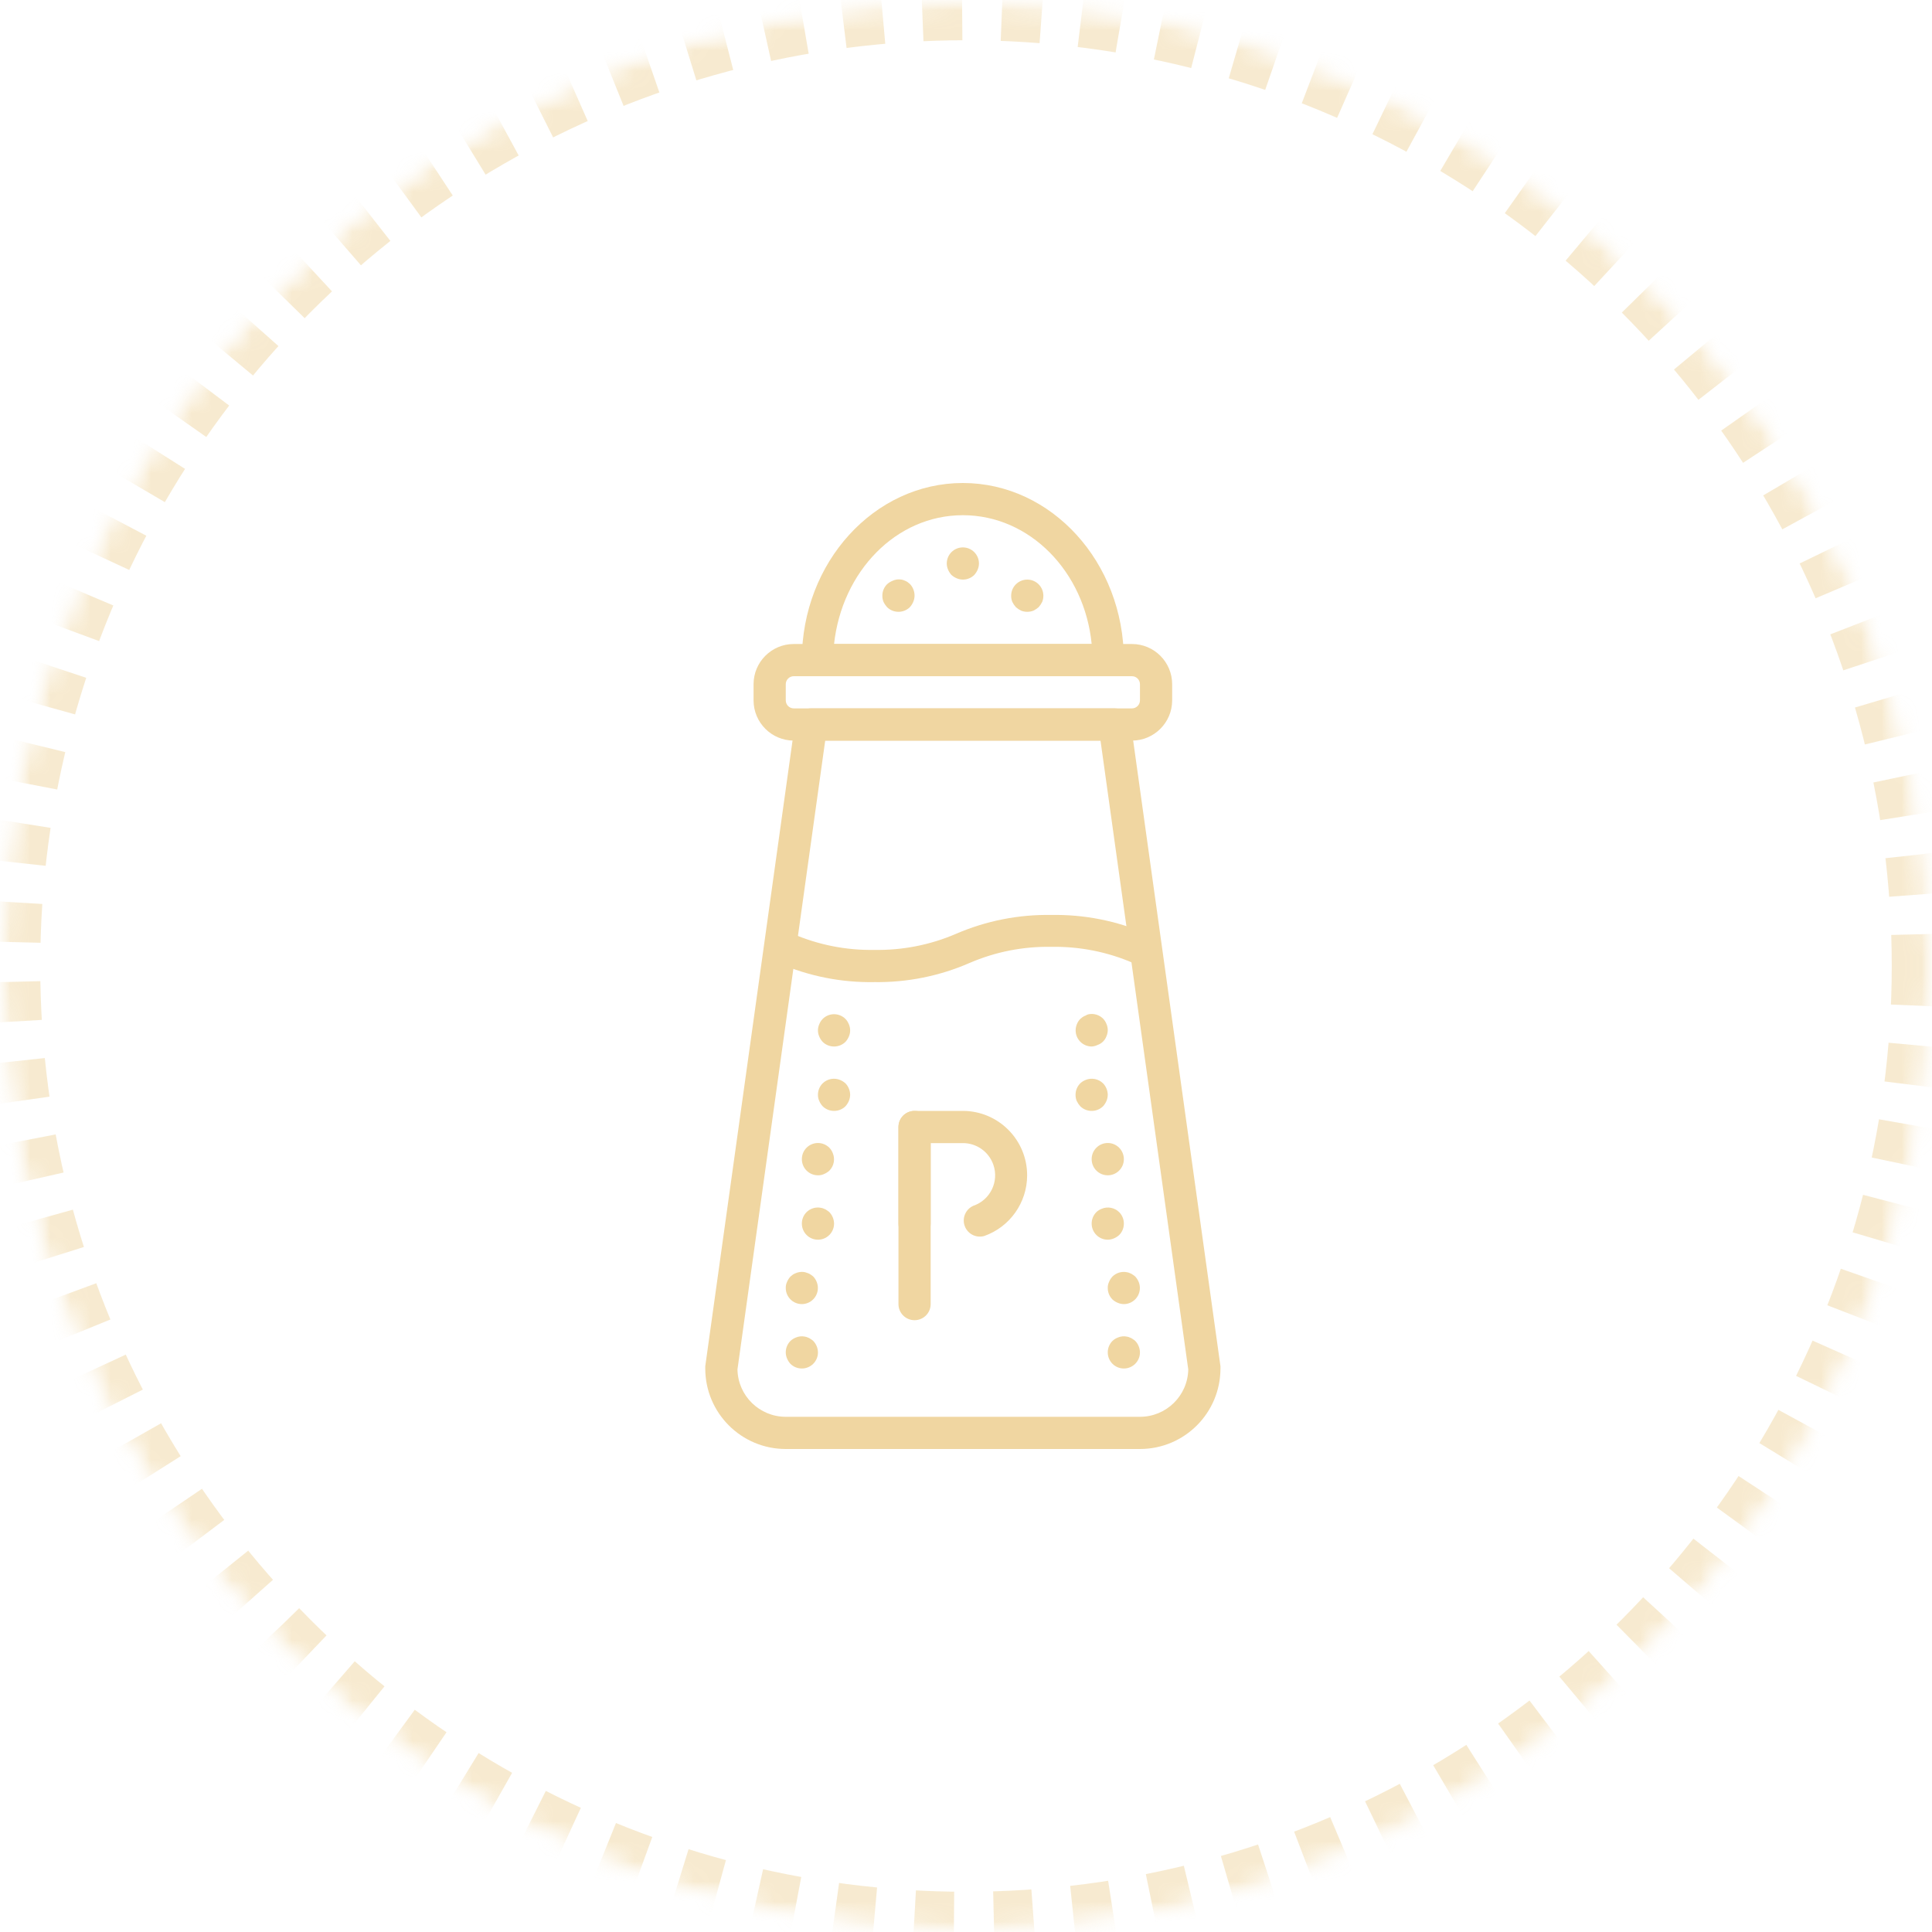 <?xml version="1.0" encoding="UTF-8"?>
<svg width="96px" height="96px" viewBox="0 0 96 96" version="1.1" xmlns="http://www.w3.org/2000/svg" xmlns:xlink="http://www.w3.org/1999/xlink">
    <!-- Generator: Sketch 47.1 (45422) - http://www.bohemiancoding.com/sketch -->
    <title>ic-flavor-132</title>
    <desc>Created with Sketch.</desc>
    <defs>
        <circle id="path-1" cx="48" cy="48" r="48"></circle>
        <mask id="mask-2" maskContentUnits="userSpaceOnUse" maskUnits="objectBoundingBox" x="0" y="0" width="96" height="96" fill="white">
            <use xlink:href="#path-1"></use>
        </mask>
        <mask id="mask-4" maskContentUnits="userSpaceOnUse" maskUnits="objectBoundingBox" x="0" y="0" width="96" height="96" fill="white">
            <use xlink:href="#path-1"></use>
        </mask>
    </defs>
    <g id="Flavor" stroke="none" stroke-width="1" fill="none" fill-rule="evenodd">
        <g id="InWine-flavor-map" transform="translate(-370, -3112)">
            <g id="b4423d65" transform="translate(370, 3112)">
                <mask id="mask-3" fill="white">
                    <use xlink:href="#path-1"></use>
                </mask>
                <g id="Mask" stroke="#F0D6A1" mask="url(#mask-2)" stroke-width="4" opacity="0.5" stroke-dasharray="2">
                    <use mask="url(#mask-4)" xlink:href="#path-1"></use>
                </g>
                <g id="pepper-(1)" mask="url(#mask-3)" fill-rule="nonzero" fill="#F0D6A1">
                    <g transform="translate(35, 24)" id="Shape">
                        <path d="M21.18,11.888 C21.124,11.49 20.781,11.196 20.38,11.2 L5.308,11.2 C4.906,11.196 4.564,11.49 4.508,11.888 L0.044,43.888 C0.041,43.925 0.041,43.963 0.044,44 C0.044,46.209 1.835,48 4.044,48 L21.644,48 C23.853,48 25.644,46.209 25.644,44 C25.647,43.963 25.647,43.925 25.644,43.888 L21.18,11.888 Z M21.644,46.4 L4.044,46.4 C2.737,46.4 1.67,45.355 1.644,44.048 L6.004,12.8 L19.684,12.8 L24.044,44.048 C24.018,45.355 22.951,46.4 21.644,46.4 Z"></path>
                        <path d="M12.844,0 C8.436,0 4.844,3.944 4.844,8.8 C4.844,9.242 5.202,9.6 5.644,9.6 L20.044,9.6 C20.485,9.6 20.844,9.242 20.844,8.8 C20.844,3.944 17.252,0 12.844,0 Z M6.444,8 C6.836,4.408 9.516,1.6 12.844,1.6 C16.172,1.6 18.892,4.408 19.244,8 L6.444,8 Z"></path>
                        <path d="M21.244,8 L4.444,8 C3.339,8 2.444,8.895 2.444,10 L2.444,10.8 C2.444,11.904 3.339,12.8 4.444,12.8 L21.244,12.8 C22.348,12.8 23.244,11.904 23.244,10.8 L23.244,10 C23.244,8.895 22.348,8 21.244,8 Z M21.644,10.8 C21.644,11.021 21.465,11.2 21.244,11.2 L4.444,11.2 C4.223,11.2 4.044,11.021 4.044,10.8 L4.044,10 C4.044,9.779 4.223,9.6 4.444,9.6 L21.244,9.6 C21.465,9.6 21.644,9.779 21.644,10 L21.644,10.8 Z"></path>
                        <path d="M21.98,22.4 C20.486,21.754 18.871,21.435 17.244,21.464 C15.617,21.435 14.002,21.754 12.508,22.4 C11.226,22.953 9.84,23.225 8.444,23.2 C7.05,23.225 5.668,22.952 4.388,22.4 C3.984,22.212 3.504,22.388 3.316,22.792 C3.128,23.196 3.304,23.676 3.708,23.864 C5.202,24.51 6.816,24.829 8.444,24.8 C10.072,24.824 11.687,24.499 13.18,23.848 C14.459,23.296 15.842,23.023 17.236,23.048 C18.632,23.023 20.017,23.295 21.3,23.848 C21.309,23.852 21.318,23.857 21.327,23.861 C21.73,24.041 22.203,23.86 22.384,23.457 C22.564,23.053 22.383,22.58 21.98,22.4 Z"></path>
                        <path d="M7.18,26.896 C7.142,26.798 7.085,26.708 7.012,26.632 C7.01,26.63 7.009,26.629 7.007,26.627 C6.693,26.316 6.187,26.318 5.876,26.632 C5.803,26.708 5.746,26.798 5.708,26.896 C5.622,27.09 5.622,27.31 5.708,27.504 C5.748,27.601 5.805,27.69 5.876,27.768 C6.027,27.918 6.231,28.001 6.444,28 C6.656,28.001 6.861,27.918 7.012,27.768 C7.082,27.69 7.139,27.601 7.18,27.504 C7.265,27.31 7.265,27.09 7.18,26.896 Z"></path>
                        <path d="M7.012,29.832 C6.934,29.762 6.845,29.705 6.748,29.664 C6.45,29.539 6.106,29.605 5.876,29.832 C5.726,29.983 5.642,30.187 5.644,30.4 C5.641,30.505 5.663,30.609 5.708,30.704 C5.748,30.801 5.805,30.89 5.876,30.968 C6.027,31.118 6.231,31.201 6.444,31.2 C6.656,31.201 6.861,31.118 7.012,30.968 C7.082,30.89 7.139,30.801 7.18,30.704 C7.221,30.608 7.242,30.505 7.244,30.4 C7.241,30.188 7.158,29.985 7.012,29.832 Z"></path>
                        <path d="M6.38,33.296 C6.342,33.198 6.285,33.108 6.212,33.032 C6.06,32.879 5.854,32.794 5.639,32.795 C5.197,32.798 4.841,33.158 4.844,33.6 C4.844,34.042 5.202,34.4 5.644,34.4 C5.749,34.403 5.853,34.381 5.948,34.336 C6.045,34.295 6.134,34.238 6.212,34.168 C6.439,33.938 6.505,33.594 6.38,33.296 Z"></path>
                        <path d="M6.212,36.232 C6.172,36.196 6.13,36.164 6.084,36.136 C6.043,36.104 5.997,36.08 5.948,36.064 C5.9,36.04 5.849,36.024 5.796,36.016 C5.535,35.964 5.265,36.045 5.076,36.232 C4.926,36.383 4.843,36.587 4.844,36.8 C4.844,37.242 5.202,37.6 5.644,37.6 C6.086,37.6 6.444,37.242 6.444,36.8 C6.441,36.588 6.358,36.385 6.212,36.232 Z"></path>
                        <path d="M5.58,39.696 C5.542,39.598 5.485,39.508 5.412,39.432 C5.372,39.396 5.33,39.364 5.284,39.336 C5.243,39.304 5.197,39.28 5.148,39.264 L5.004,39.216 C4.901,39.193 4.794,39.193 4.692,39.216 C4.639,39.224 4.587,39.24 4.54,39.264 C4.489,39.281 4.44,39.306 4.396,39.336 L4.276,39.432 C4.205,39.51 4.148,39.599 4.108,39.696 C4.063,39.791 4.041,39.895 4.044,40 C4.044,40.442 4.402,40.8 4.844,40.8 C4.947,40.8 5.049,40.779 5.144,40.74 C5.552,40.572 5.748,40.105 5.58,39.696 Z"></path>
                        <path d="M5.412,42.632 C5.372,42.596 5.33,42.564 5.284,42.536 C5.243,42.504 5.197,42.48 5.148,42.464 C5.1,42.44 5.049,42.424 4.996,42.416 C4.842,42.384 4.683,42.4 4.54,42.464 C4.442,42.502 4.352,42.559 4.276,42.632 C4.126,42.783 4.043,42.987 4.044,43.2 C4.045,43.305 4.067,43.408 4.108,43.504 C4.148,43.601 4.205,43.69 4.276,43.768 C4.427,43.918 4.631,44.001 4.844,44 C5.286,44 5.644,43.642 5.644,43.2 C5.641,42.988 5.558,42.785 5.412,42.632 Z"></path>
                        <path d="M19.98,26.88 C19.942,26.782 19.885,26.692 19.812,26.616 C19.621,26.426 19.347,26.345 19.084,26.4 C19.033,26.414 18.984,26.435 18.94,26.464 C18.889,26.481 18.84,26.506 18.796,26.536 L18.676,26.632 C18.603,26.708 18.546,26.798 18.508,26.896 C18.469,26.991 18.448,27.093 18.448,27.196 C18.446,27.638 18.802,27.998 19.244,28 C19.349,27.994 19.453,27.967 19.548,27.92 C19.749,27.847 19.907,27.689 19.98,27.488 C20.065,27.294 20.065,27.074 19.98,26.88 Z"></path>
                        <path d="M19.812,29.832 C19.582,29.605 19.238,29.539 18.94,29.664 C18.842,29.702 18.752,29.759 18.676,29.832 C18.526,29.983 18.442,30.187 18.444,30.4 C18.442,30.504 18.461,30.607 18.5,30.704 C18.546,30.799 18.606,30.888 18.676,30.968 C18.827,31.118 19.031,31.201 19.244,31.2 C19.456,31.201 19.661,31.118 19.812,30.968 C19.882,30.89 19.939,30.801 19.98,30.704 C20.021,30.608 20.042,30.505 20.044,30.4 C20.041,30.188 19.958,29.985 19.812,29.832 Z"></path>
                        <path d="M20.607,33.027 C20.293,32.716 19.787,32.718 19.476,33.032 C19.326,33.183 19.242,33.387 19.244,33.6 C19.244,34.042 19.602,34.4 20.044,34.4 C20.485,34.4 20.844,34.042 20.844,33.6 C20.845,33.385 20.76,33.179 20.607,33.027 Z"></path>
                        <path d="M20.612,36.232 C20.382,36.005 20.038,35.939 19.74,36.064 C19.642,36.102 19.552,36.159 19.476,36.232 C19.326,36.383 19.243,36.587 19.244,36.8 C19.244,37.242 19.602,37.6 20.044,37.6 C20.148,37.599 20.252,37.577 20.348,37.536 C20.445,37.495 20.534,37.438 20.612,37.368 C20.762,37.217 20.845,37.013 20.844,36.8 C20.845,36.587 20.762,36.383 20.612,36.232 Z"></path>
                        <path d="M21.58,39.696 C21.539,39.599 21.482,39.51 21.412,39.432 C21.372,39.396 21.33,39.364 21.284,39.336 C21.243,39.304 21.197,39.28 21.148,39.264 C21.1,39.24 21.049,39.224 20.996,39.216 C20.735,39.164 20.465,39.245 20.276,39.432 C20.205,39.51 20.148,39.599 20.108,39.696 C20.063,39.791 20.041,39.895 20.044,40 C20.043,40.213 20.126,40.417 20.276,40.568 C20.354,40.639 20.443,40.696 20.54,40.736 C20.636,40.777 20.739,40.799 20.844,40.8 C20.947,40.8 21.049,40.779 21.144,40.74 C21.552,40.572 21.748,40.105 21.58,39.696 Z"></path>
                        <path d="M21.412,42.632 C21.372,42.596 21.33,42.564 21.284,42.536 C21.243,42.504 21.197,42.48 21.148,42.464 C21.1,42.44 21.049,42.424 20.996,42.416 C20.843,42.384 20.683,42.4 20.54,42.464 C20.442,42.502 20.352,42.559 20.276,42.632 C20.126,42.783 20.043,42.987 20.044,43.2 C20.044,43.642 20.402,44 20.844,44 C21.285,44 21.644,43.642 21.644,43.2 C21.641,42.988 21.558,42.785 21.412,42.632 Z"></path>
                        <path d="M12.844,3.2 C12.402,3.2 12.044,3.558 12.044,4 C12.045,4.104 12.067,4.208 12.108,4.304 C12.148,4.401 12.205,4.49 12.276,4.568 C12.353,4.639 12.443,4.695 12.54,4.736 C12.636,4.777 12.739,4.799 12.844,4.8 C13.056,4.801 13.261,4.718 13.412,4.568 C13.482,4.49 13.539,4.401 13.58,4.304 C13.621,4.208 13.643,4.104 13.644,4 C13.644,3.558 13.286,3.2 12.844,3.2 Z"></path>
                        <path d="M10.212,5.016 L10.092,4.92 C10.047,4.89 9.999,4.865 9.948,4.848 C9.9,4.824 9.849,4.808 9.796,4.8 C9.641,4.773 9.481,4.795 9.34,4.864 C9.243,4.905 9.153,4.961 9.076,5.032 C8.926,5.183 8.842,5.387 8.844,5.6 C8.842,5.704 8.861,5.807 8.9,5.904 C8.946,6 9.006,6.088 9.076,6.168 C9.226,6.318 9.431,6.401 9.644,6.4 C9.856,6.401 10.061,6.318 10.212,6.168 C10.282,6.09 10.339,6.001 10.38,5.904 C10.421,5.808 10.442,5.705 10.444,5.6 C10.445,5.383 10.362,5.173 10.212,5.016 Z"></path>
                        <path d="M16.044,4.8 C15.602,4.8 15.244,5.158 15.244,5.6 C15.242,5.704 15.261,5.807 15.3,5.904 C15.346,5.999 15.406,6.088 15.476,6.168 C15.555,6.239 15.644,6.298 15.74,6.344 C15.836,6.382 15.94,6.401 16.044,6.4 C16.148,6.401 16.251,6.382 16.348,6.344 C16.443,6.298 16.532,6.238 16.612,6.168 C16.682,6.088 16.741,6 16.788,5.904 C16.826,5.807 16.845,5.704 16.844,5.6 C16.844,5.158 16.486,4.8 16.044,4.8 Z"></path>
                        <path d="M10.444,31.2 C10.002,31.2 9.644,31.558 9.644,32 L9.644,40.8 C9.644,41.242 10.002,41.6 10.444,41.6 C10.886,41.6 11.244,41.242 11.244,40.8 L11.244,32 C11.244,31.558 10.886,31.2 10.444,31.2 Z"></path>
                        <path d="M12.844,31.2 L10.444,31.2 C10.002,31.2 9.644,31.558 9.644,32 L9.644,36.8 C9.644,37.242 10.002,37.6 10.444,37.6 C10.886,37.6 11.244,37.242 11.244,36.8 L11.244,32.8 L12.844,32.8 C13.527,32.798 14.137,33.231 14.36,33.877 C14.649,34.712 14.207,35.623 13.372,35.912 C13.003,36.071 12.809,36.479 12.919,36.866 C13.04,37.291 13.483,37.537 13.908,37.416 C15.183,36.964 16.036,35.758 16.038,34.405 C16.041,32.638 14.611,31.203 12.844,31.2 Z"></path>
                    </g>
                </g>
            </g>
        </g>
    </g>
</svg>